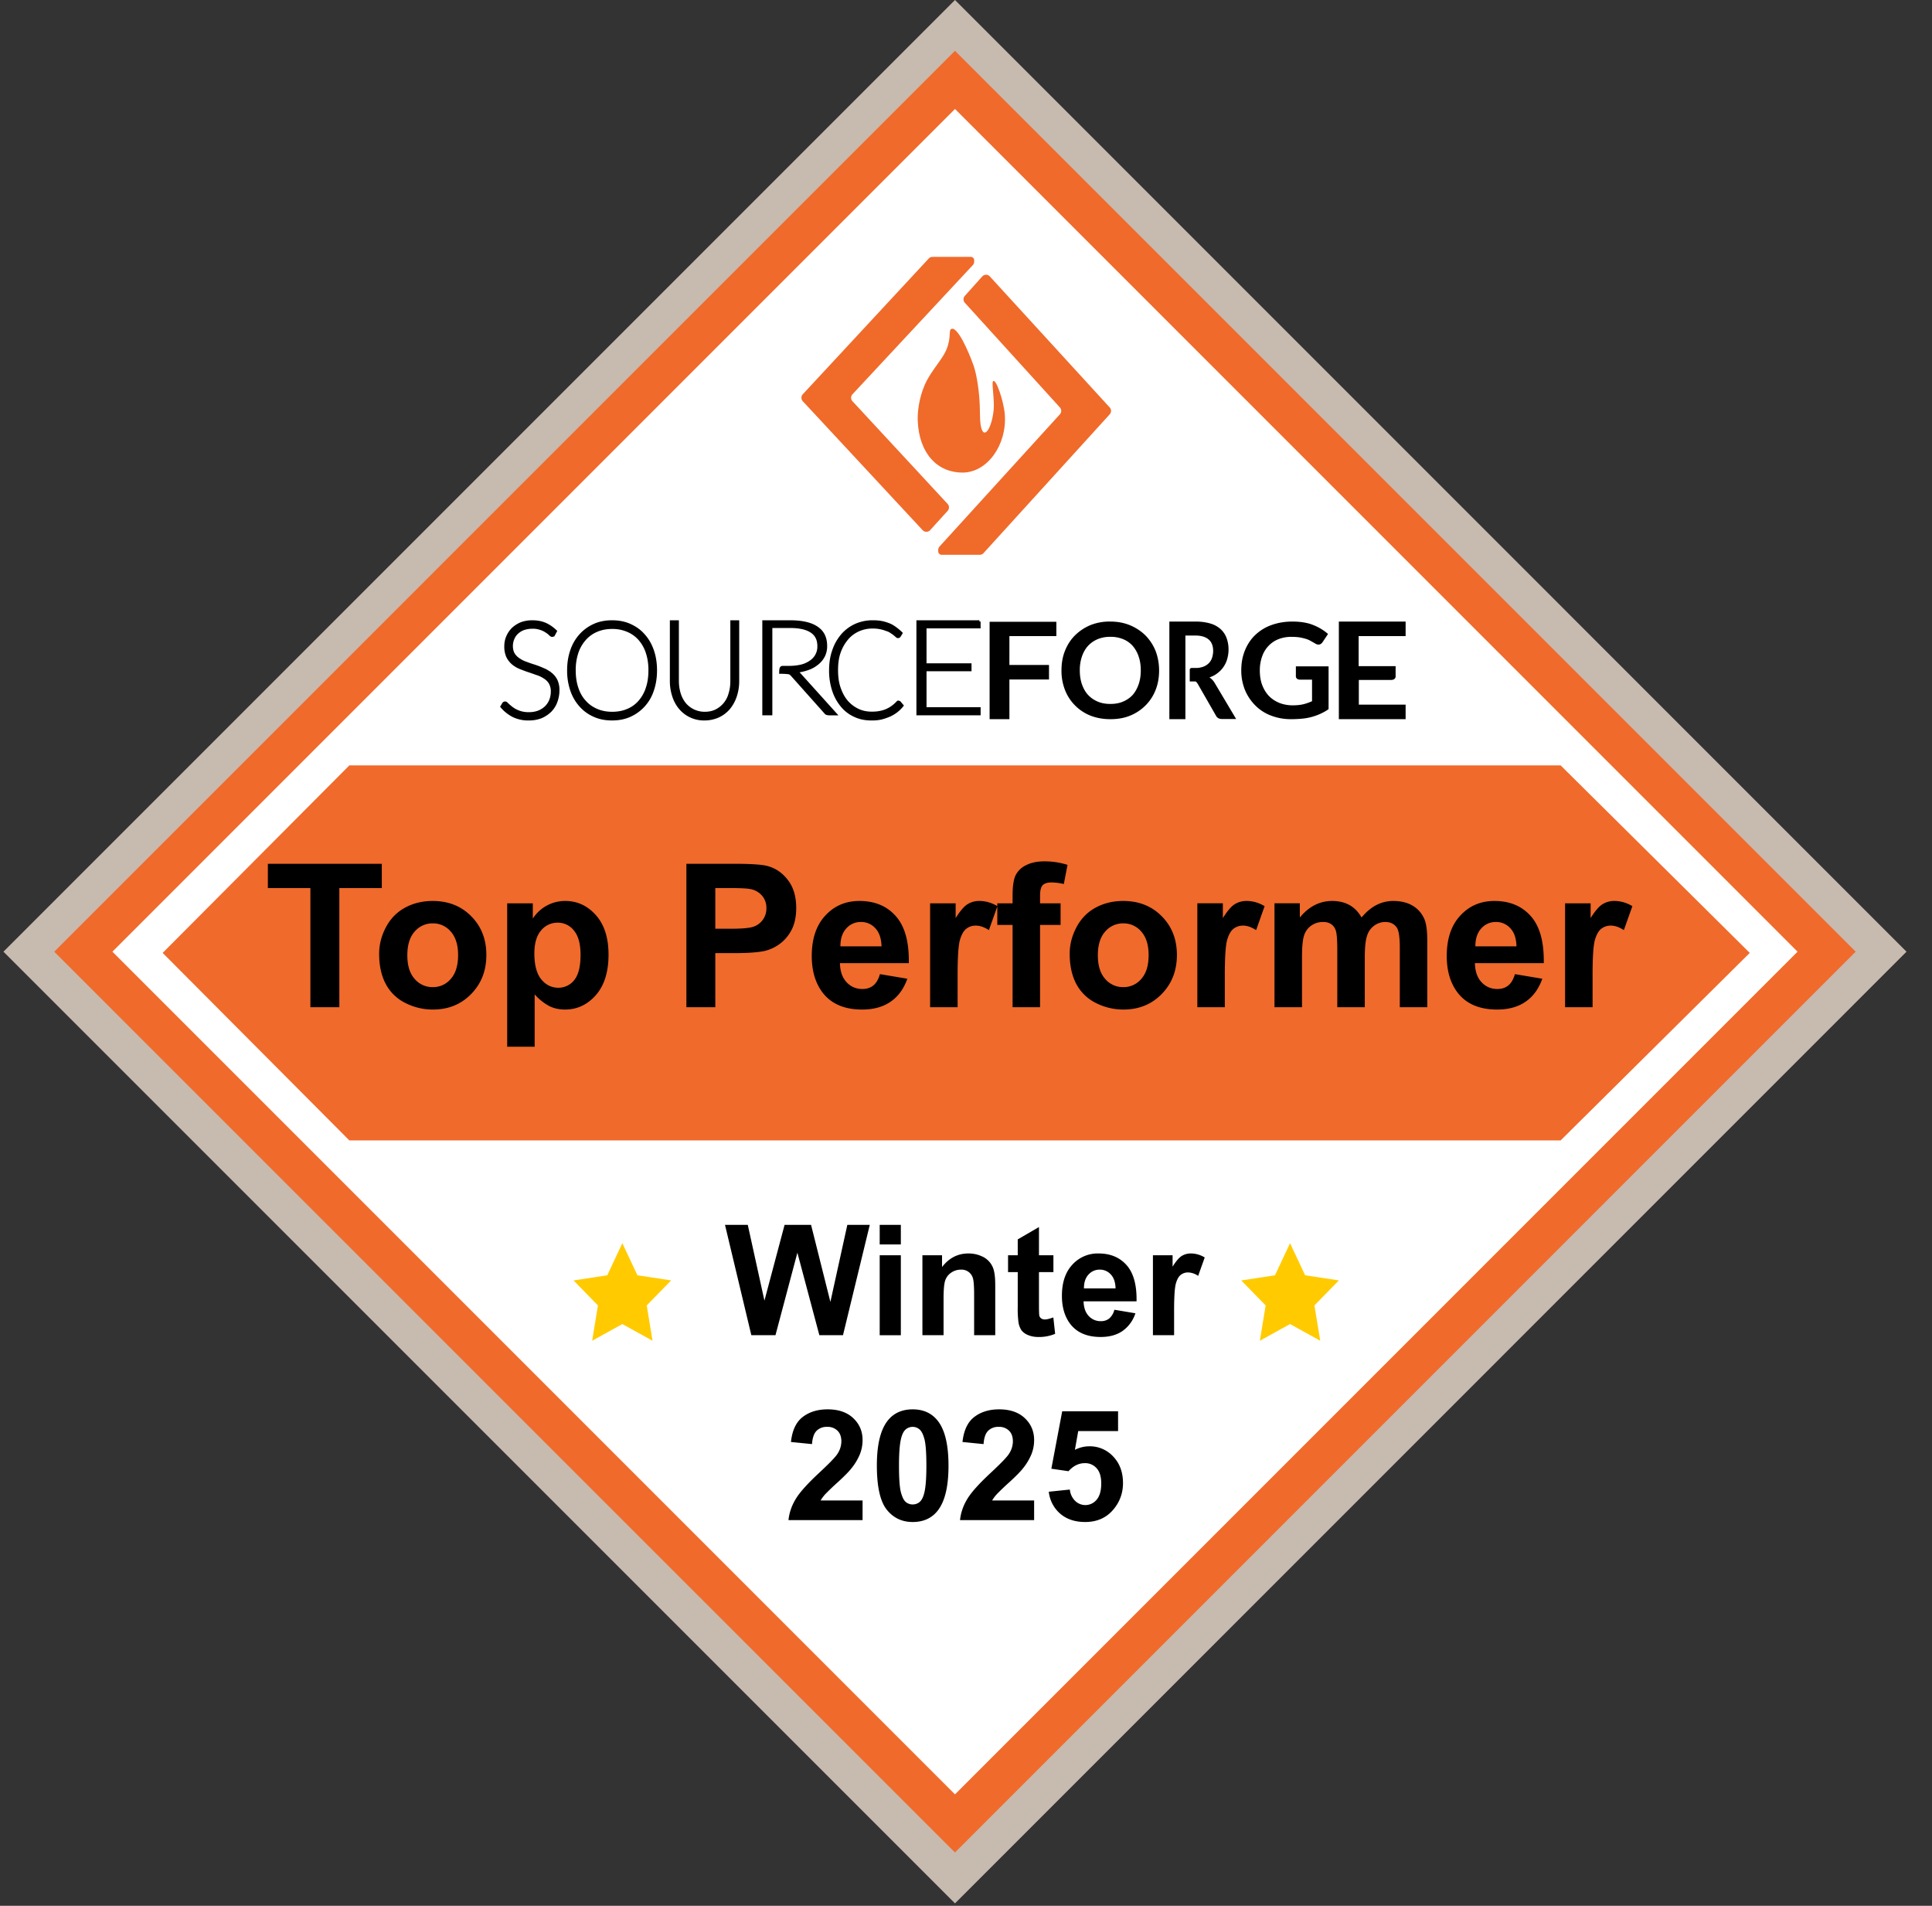 <svg width="73" height="72" fill="none" xmlns="http://www.w3.org/2000/svg"><rect width="100%" height="100%" fill="#333333" stroke="none"/><g clip-path="url(#clip0_2954_10309)"><path d="M72.037 35.954L36.084 0 .13 35.954l35.954 35.954 35.953-35.954z" fill="#C7BAAF"/><path d="M70.116 35.954L36.084 1.92 2.05 35.954l34.033 34.032 34.032-34.032z" fill="#F06A2B"/><path d="M67.92 35.954L36.085 4.117 4.247 35.954 36.084 67.79 67.92 35.954z" fill="#fff"/><path fill-rule="evenodd" clip-rule="evenodd" d="M23.515 46.965l.57 1.214 1.274.194-.922.945.218 1.334-1.14-.63-1.14.63.218-1.334-.921-.944 1.274-.195.57-1.214zm25.229 0l.57 1.214 1.274.194-.922.945.218 1.334-1.14-.63-1.14.63.218-1.334-.921-.944 1.274-.195.57-1.214z" fill="#FFCB00"/><path fill-rule="evenodd" clip-rule="evenodd" d="M35.235 9.704h1.446c.071 0 .128.057.128.128v.051c0 .05-.018.097-.052.133l-4.546 4.879a.194.194 0 000 .264l3.594 3.878a.194.194 0 01.001.263l-.659.727a.194.194 0 01-.286.002l-4.527-4.87a.194.194 0 010-.265l4.759-5.128a.194.194 0 01.142-.062z" fill="#F06A2A"/><path fill-rule="evenodd" clip-rule="evenodd" d="M37.02 20.96h-1.44a.13.13 0 01-.13-.13v-.054c0-.048.019-.095.051-.13l4.546-4.993a.194.194 0 000-.261l-3.59-3.953a.194.194 0 01-.002-.26l.658-.734a.194.194 0 01.288-.001l4.528 4.948a.194.194 0 010 .262l-4.766 5.242a.194.194 0 01-.143.064z" fill="#F06A2A"/><path fill-rule="evenodd" clip-rule="evenodd" d="M36.368 17.854c.943 0 1.687-1.06 1.598-2.196-.039-.505-.345-1.408-.449-1.247-.05.079.065.699.027 1.078-.063.63-.302 1.015-.423.79-.122-.224-.08-.667-.11-1.133-.032-.506-.116-1.01-.22-1.322-.045-.136-.472-1.294-.78-1.404h-.037c-.01 0-.038.01-.056.025-.067.06.035.458-.248.942-.185.318-.547.732-.724 1.14-.24.55-.282 1.09-.27 1.375.054 1.243.75 1.952 1.692 1.952z" fill="#F06A2A"/><path fill-rule="evenodd" clip-rule="evenodd" d="M13.2 28.916h45.768L66.114 36l-7.146 7.084H13.2L6.146 36l7.054-7.084z" fill="url(#paint0_linear_2954_10309)"/><path fill-rule="evenodd" clip-rule="evenodd" d="M20.929 23.97c-.014.028-.034.043-.068.043-.02 0-.047-.015-.08-.05a.762.762 0 00-.134-.104.784.784 0 00-.215-.105.874.874 0 00-.322-.049c-.128 0-.235.022-.336.056a.729.729 0 00-.242.154.613.613 0 00-.148.222.718.718 0 00-.053.265c0 .126.027.224.073.307a.654.654 0 00.202.203c.08.055.174.104.282.139.107.042.215.076.323.111.107.035.214.077.322.126.107.041.194.104.281.167a.738.738 0 01.202.25.852.852 0 01.074.37c0 .154-.027.293-.074.425a.966.966 0 01-.215.35 1.161 1.161 0 01-.349.236 1.267 1.267 0 01-.47.084 1.28 1.28 0 01-.591-.126 1.43 1.43 0 01-.436-.348l.067-.112a.072.072 0 01.067-.034c.014 0 .033.006.054.028l.08.076c.034.028.074.063.121.098.047.034.1.069.161.097a1.016 1.016 0 00.476.104 1 1 0 00.37-.062.867.867 0 00.275-.174.78.78 0 00.175-.265.909.909 0 00.06-.328.64.64 0 00-.073-.313.591.591 0 00-.202-.21 1.088 1.088 0 00-.282-.139c-.107-.035-.214-.077-.322-.111-.107-.035-.215-.078-.322-.119a1.088 1.088 0 01-.282-.167.842.842 0 01-.201-.258.925.925 0 01-.074-.39c0-.119.02-.237.066-.349a.97.97 0 01.195-.3c.088-.084.189-.153.316-.209.127-.049.269-.077.43-.077.181 0 .342.029.49.091.14.063.274.154.396.272l-.067.125zm3.621 1.356c0-.25-.035-.478-.103-.679a1.439 1.439 0 00-.287-.505 1.234 1.234 0 00-.45-.318 1.446 1.446 0 00-.58-.111c-.211 0-.401.035-.579.11a1.23 1.23 0 00-.45.32 1.464 1.464 0 00-.293.504 2.08 2.08 0 00-.103.679c0 .249.034.477.103.678.068.201.163.367.293.506.123.138.272.242.45.318.178.076.368.111.58.111.211 0 .409-.035.58-.11.177-.07.327-.181.45-.32a1.45 1.45 0 00.286-.505c.068-.2.102-.422.102-.678zm.227 0c0 .277-.04.527-.12.756a1.579 1.579 0 01-.86.956c-.2.09-.426.132-.673.132-.24 0-.466-.041-.667-.132a1.48 1.48 0 01-.52-.374 1.664 1.664 0 01-.34-.582 2.267 2.267 0 01-.12-.756c0-.277.04-.527.12-.755a1.66 1.66 0 01.34-.582c.147-.16.32-.285.52-.375.2-.09.427-.132.667-.132.247 0 .473.042.673.132.2.09.374.208.52.375.146.16.26.353.34.582.08.228.12.478.12.755zm1.85 1.613c.16 0 .301-.029.43-.092a.996.996 0 00.517-.632c.046-.148.07-.302.07-.478v-2.255h.238v2.255c0 .204-.032.386-.09.562a1.412 1.412 0 01-.25.457 1.172 1.172 0 01-.396.302 1.27 1.27 0 01-.525.112 1.175 1.175 0 01-.923-.415 1.334 1.334 0 01-.249-.456 1.797 1.797 0 01-.09-.562v-2.255h.244v2.248c0 .169.025.33.07.477.045.148.115.274.198.38a.979.979 0 00.756.352zm2.954-1.734h.235c.175 0 .334-.02.47-.053a1.02 1.02 0 00.35-.162.675.675 0 00.296-.579c0-.25-.091-.431-.273-.552-.182-.121-.448-.182-.805-.182h-.72v3.299h-.282v-3.494h1.002c.456 0 .797.081 1.017.236.228.154.334.383.334.686a.823.823 0 01-.076.364.887.887 0 01-.228.289c-.098.08-.212.155-.349.202a1.872 1.872 0 01-.462.108c.045.027.082.06.12.1l1.36 1.509h-.251c-.03 0-.053-.008-.076-.014a.134.134 0 01-.061-.047l-1.26-1.414a.317.317 0 00-.098-.074 2.31 2.31 0 00-.334-.02c0-.182.03-.202.091-.202z" fill="#000" stroke="#000" stroke-width=".097"/><path fill-rule="evenodd" clip-rule="evenodd" d="M33.96 26.524c.013 0 .031.008.038.02l.094.112a1.292 1.292 0 01-.487.375 2.19 2.19 0 01-.31.105 1.59 1.59 0 01-.374.034c-.228 0-.438-.042-.627-.132a1.34 1.34 0 01-.488-.375 1.76 1.76 0 01-.317-.583 2.381 2.381 0 01-.114-.757c0-.27.038-.521.12-.75.077-.23.19-.417.33-.583.14-.16.31-.286.506-.376a1.56 1.56 0 01.653-.132c.12 0 .228.007.33.028.1.02.19.049.278.084.089.034.165.083.24.138.077.056.153.118.222.188l-.069.111c-.012.02-.032.028-.057.028-.013 0-.032-.007-.05-.028-.02-.02-.052-.041-.083-.07-.032-.027-.076-.055-.12-.083a.508.508 0 00-.171-.083 1.388 1.388 0 00-.52-.098 1.29 1.29 0 00-.551.112c-.164.076-.31.18-.43.326a1.6 1.6 0 00-.286.507c-.07.195-.1.423-.1.673 0 .258.03.48.1.681.07.201.159.368.279.508.12.138.26.242.418.318.158.077.336.112.52.112.12 0 .221-.007.316-.028a1.12 1.12 0 00.469-.201c.07-.05.133-.105.196-.174.007-.007.013-.014.02-.014.005.015.018.007.025.007zm3.043-3.042v.21H34.96v1.416h1.7v.202h-1.7v1.457h2.044v.209h-2.329v-3.494h2.33z" fill="#000" stroke="#000" stroke-width=".097"/><path fill-rule="evenodd" clip-rule="evenodd" d="M39.914 23.482v.55H38.14v1.09h1.496v.548H38.14v1.5h-.748v-3.68h2.523v-.008zm3.19 1.844c0-.197-.027-.373-.082-.528a1.2 1.2 0 00-.226-.4.99.99 0 00-.362-.252 1.213 1.213 0 00-.478-.087 1.22 1.22 0 00-.479.087c-.144.061-.26.142-.363.251-.102.11-.177.245-.232.4a1.595 1.595 0 00-.082.53c0 .196.027.372.082.528.055.155.13.291.232.4.103.109.22.19.363.251s.3.088.479.088c.177 0 .334-.027.478-.088.143-.061.26-.142.362-.25.096-.11.171-.245.226-.4.055-.157.082-.333.082-.53zm.692 0c0 .266-.041.511-.13.735a1.684 1.684 0 01-.378.585 1.739 1.739 0 01-.582.388c-.226.095-.48.136-.754.136s-.528-.047-.754-.136a1.71 1.71 0 01-.96-.973 1.976 1.976 0 01-.13-.735c0-.265.041-.51.13-.735.09-.225.212-.421.378-.585.164-.163.356-.292.582-.388a1.94 1.94 0 01.754-.136c.275 0 .528.048.754.143.227.096.418.225.582.388.158.164.289.36.378.585.082.218.13.463.13.728zm1.231-.091h.14a.796.796 0 00.3-.048.598.598 0 00.208-.133.508.508 0 00.122-.202.855.855 0 00.042-.257c0-.188-.054-.333-.164-.43-.11-.098-.275-.154-.495-.154h-.39v3.159h-.606v-3.688h.99c.22 0 .409.029.568.077a.973.973 0 01.385.215c.097.09.176.21.22.335.048.131.073.27.073.43 0 .126-.019.244-.05.356a.992.992 0 01-.14.299.988.988 0 01-.225.236.963.963 0 01-.306.161.65.65 0 01.196.208l.812 1.364h-.543a.269.269 0 01-.136-.034.238.238 0 01-.09-.105l-.679-1.183c-.018-.028-.055-.09-.092-.097h-.213v-.446c.006-.063.073-.063.073-.063zm3.811 1.412c.155 0 .295-.014.407-.041.113-.027.225-.068.33-.115v-.815h-.463a.18.18 0 01-.106-.034c-.027-.027-.042-.054-.042-.088v-.38H50.2v1.616c-.091.067-.19.121-.295.17a2.12 2.12 0 01-.702.19c-.133.013-.274.02-.428.02-.274 0-.52-.048-.751-.136a1.653 1.653 0 01-.59-.38 1.799 1.799 0 01-.392-.584 1.95 1.95 0 01-.141-.74c0-.272.042-.517.134-.747.09-.225.217-.422.385-.585a1.73 1.73 0 01.61-.38c.24-.088.507-.136.801-.136.302 0 .569.041.786.13.225.088.408.204.562.339l-.204.306c-.042.061-.091.095-.154.095a.23.23 0 01-.127-.041c-.056-.034-.111-.062-.168-.096a.866.866 0 00-.19-.081c-.07-.02-.147-.04-.231-.054a2.012 2.012 0 00-.302-.02 1.3 1.3 0 00-.498.088 1.031 1.031 0 00-.379.258 1.093 1.093 0 00-.239.4 1.534 1.534 0 00-.085.523c0 .211.029.394.092.557.064.163.148.3.253.408.105.109.238.197.386.258.147.061.33.095.505.095zm3.722-.959h-1.217v.932h1.768v.55h-2.523v-3.688h2.523v.55h-1.775v1.134h1.397v.404s-.007.118-.174.118z" fill="#000"/><path d="M11.728 38.051V33.55h-1.607v-.917h4.305v.917h-1.604v4.501h-1.094zm2.598-2.018c0-.345.085-.678.255-1.001.17-.323.41-.57.721-.74.313-.17.662-.254 1.046-.254.594 0 1.08.193 1.46.58.38.384.569.87.569 1.46 0 .594-.192 1.086-.577 1.478-.381.39-.863.584-1.445.584a2.29 2.29 0 01-1.03-.244 1.678 1.678 0 01-.744-.713c-.17-.316-.255-.699-.255-1.15zm1.065.056c0 .39.092.687.277.894a.88.88 0 00.684.31.87.87 0 00.68-.31c.184-.207.277-.507.277-.901 0-.385-.093-.68-.277-.888a.87.87 0 00-.68-.31.88.88 0 00-.684.31c-.185.207-.277.506-.277.895zm3.773-1.962h.968v.576a1.449 1.449 0 011.224-.665c.455 0 .842.178 1.16.536.318.357.477.855.477 1.493 0 .655-.16 1.165-.48 1.53-.321.362-.709.543-1.165.543-.217 0-.414-.043-.591-.13a2 2 0 01-.555-.443v1.977h-1.038v-5.417zm1.027 1.895c0 .441.088.768.263.98.175.21.388.314.64.314a.753.753 0 00.602-.288c.16-.195.24-.513.24-.954 0-.411-.083-.717-.248-.916a.766.766 0 00-.613-.3.795.795 0 00-.632.296c-.168.194-.252.484-.252.868zm5.744 2.03v-5.419h1.755c.665 0 1.099.027 1.3.082.311.081.571.258.78.532.21.27.315.622.315 1.053 0 .333-.06.612-.181.84a1.506 1.506 0 01-.462.535 1.585 1.585 0 01-.566.255c-.26.052-.64.078-1.134.078h-.714v2.043h-1.093zm1.093-4.502v1.537h.6c.43 0 .719-.028.864-.085a.72.72 0 00.466-.687.7.7 0 00-.174-.488.756.756 0 00-.44-.24c-.13-.025-.393-.037-.787-.037h-.529zm6.22 3.252l1.035.174c-.133.38-.344.669-.632.868-.286.197-.644.296-1.075.296-.683 0-1.188-.223-1.516-.669-.258-.357-.388-.808-.388-1.353 0-.65.17-1.159.51-1.526.34-.37.77-.554 1.29-.554.584 0 1.045.193 1.382.58.338.384.5.974.485 1.77h-2.602c.007.308.09.548.251.72.16.17.36.256.599.256.162 0 .3-.044.41-.133.11-.089.195-.232.251-.429zm.06-1.05c-.008-.3-.086-.528-.233-.683a.712.712 0 00-.54-.237.721.721 0 00-.562.248c-.148.165-.22.39-.218.673h1.552zm2.875 2.3h-1.039v-3.925h.965v.557c.165-.263.313-.437.443-.52a.829.829 0 01.451-.126c.237 0 .465.065.684.196l-.322.905c-.175-.113-.337-.17-.488-.17a.57.57 0 00-.37.122c-.1.079-.18.223-.24.432-.056.21-.084.648-.084 1.316v1.212zm1.5-3.925h.577v-.296c0-.33.034-.577.103-.74a.835.835 0 01.388-.395c.19-.103.429-.155.717-.155.296 0 .585.044.868.133l-.14.724a2.052 2.052 0 00-.477-.059c-.15 0-.258.036-.325.108-.064.068-.096.203-.096.402v.278h.776v.816h-.776v3.108H38.26v-3.108h-.577v-.816zm2.735 1.906c0-.345.085-.678.255-1.001.17-.323.41-.57.72-.74.313-.17.662-.254 1.046-.254.594 0 1.08.193 1.46.58.38.384.57.87.57 1.46 0 .594-.193 1.086-.577 1.478-.382.39-.864.584-1.445.584a2.29 2.29 0 01-1.031-.244 1.68 1.68 0 01-.743-.713c-.17-.316-.255-.699-.255-1.15zm1.064.056c0 .39.093.687.277.894a.88.88 0 00.684.31.87.87 0 00.68-.31c.185-.207.277-.507.277-.901 0-.385-.092-.68-.277-.888a.87.87 0 00-.68-.31.88.88 0 00-.684.31c-.184.207-.277.506-.277.895zm4.797 1.962h-1.038v-3.925h.964v.559c.165-.264.313-.438.444-.522a.83.83 0 01.45-.125c.237 0 .465.065.684.196l-.321.905c-.175-.113-.338-.17-.488-.17a.57.57 0 00-.37.122c-.1.079-.18.223-.24.432-.056.21-.085.648-.085 1.316v1.212zm1.878-3.925h.957v.536c.342-.416.75-.624 1.223-.624.251 0 .47.052.654.155.185.104.337.26.455.47.172-.21.358-.366.558-.47.2-.103.413-.155.64-.155.287 0 .531.059.73.177.2.116.35.287.448.514.072.167.107.438.107.813v2.51h-1.038v-2.244c0-.39-.036-.64-.107-.754-.096-.148-.244-.222-.444-.222a.708.708 0 00-.41.133.738.738 0 00-.277.392c-.057.17-.085.44-.085.81v1.884h-1.039v-2.15c0-.383-.018-.629-.055-.74a.468.468 0 00-.174-.247.535.535 0 00-.314-.082.757.757 0 00-.432.13.718.718 0 00-.278.373c-.054.163-.08.432-.08.81v1.906h-1.04v-3.925zm9.084 2.676l1.034.174c-.133.38-.343.669-.632.868-.285.197-.644.296-1.075.296-.682 0-1.188-.223-1.515-.669-.259-.357-.388-.808-.388-1.353 0-.65.17-1.159.51-1.526.34-.37.77-.554 1.29-.554.583 0 1.044.193 1.382.58.337.384.498.974.484 1.77h-2.602c.007.308.091.548.251.72.16.17.36.256.599.256.163 0 .3-.044.41-.133.111-.089.195-.232.252-.429zm.059-1.05c-.008-.3-.085-.528-.233-.683a.712.712 0 00-.54-.237.721.721 0 00-.562.248c-.147.165-.22.39-.218.673H57.3zm2.875 2.3h-1.039v-3.925h.965v.557c.165-.263.313-.437.444-.52a.829.829 0 01.45-.126c.237 0 .465.065.684.196l-.322.905c-.174-.113-.337-.17-.487-.17a.57.57 0 00-.37.122c-.1.079-.181.223-.24.432-.057.21-.085.648-.085 1.316v1.212zm-31.786 12.39l-.995-4.167h.861l.629 2.862.761-2.862h1.001l.73 2.91.64-2.91h.848l-1.012 4.167h-.893l-.83-3.116-.828 3.116h-.912zm4.85-3.428v-.74h.799v.74h-.8zm0 3.428v-3.019h.799v3.02h-.8zm4.366 0h-.798v-1.54c0-.327-.018-.537-.052-.632a.442.442 0 00-.443-.304.64.64 0 00-.372.114.58.58 0 00-.228.301c-.04.125-.06.356-.06.694v1.367h-.799v-3.019h.742v.444c.264-.342.596-.512.995-.512.177 0 .338.032.484.097a.788.788 0 01.486.577c.03.125.045.304.045.537v1.876zm2.198-3.019v.637h-.546v1.217c0 .246.005.39.014.432a.19.19 0 00.071.1.237.237 0 00.137.039c.074 0 .18-.026.321-.077l.068.62a1.58 1.58 0 01-.63.12c-.145 0-.275-.024-.39-.072a.594.594 0 01-.256-.187.767.767 0 01-.111-.313 3.866 3.866 0 01-.026-.563V48.06h-.366v-.637h.366v-.6l.802-.466v1.066h.546zm2.303 2.058l.795.134a1.31 1.31 0 01-.486.668c-.22.152-.495.227-.827.227-.525 0-.913-.171-1.165-.514-.2-.275-.299-.622-.299-1.04 0-.501.13-.892.392-1.175a1.29 1.29 0 01.993-.426c.449 0 .803.149 1.063.446.26.296.384.75.372 1.362h-2.001c.006.237.07.422.193.554a.606.606 0 00.46.196.49.49 0 00.316-.102.632.632 0 00.194-.33zm.045-.807c-.006-.231-.065-.407-.18-.526a.547.547 0 00-.414-.182.555.555 0 00-.432.19c-.114.127-.17.3-.168.518h1.194zm2.212 1.768h-.8v-3.019h.743v.43c.127-.203.24-.337.341-.401a.638.638 0 01.347-.097c.182 0 .357.05.526.15l-.248.697a.701.701 0 00-.375-.13.44.44 0 00-.284.093c-.078.06-.14.172-.185.333-.043.16-.065.498-.065 1.012v.932zm-11.771 6.245v.742h-2.8c.03-.28.121-.546.273-.796.151-.253.451-.586.898-1.001.36-.335.581-.563.663-.682a.878.878 0 00.165-.49c0-.178-.049-.314-.146-.409a.528.528 0 00-.395-.145.53.53 0 00-.398.151c-.098.1-.155.267-.17.5l-.796-.08c.047-.439.196-.755.446-.946.25-.191.563-.287.938-.287.412 0 .735.11.97.333.235.221.352.497.352.827 0 .188-.034.366-.102.537a2.15 2.15 0 01-.319.532c-.096.123-.27.3-.523.531a9.167 9.167 0 00-.48.46c-.066.077-.12.15-.162.223h1.586zm1.894-3.443c.403 0 .719.144.946.432.271.341.407.907.407 1.697 0 .789-.137 1.355-.41 1.7-.225.285-.54.427-.944.427-.405 0-.732-.156-.98-.467-.248-.312-.373-.869-.373-1.668 0-.785.137-1.35.41-1.695.225-.284.54-.426.944-.426zm0 .662a.396.396 0 00-.26.094c-.075.06-.134.17-.175.33-.055.206-.083.554-.083 1.043 0 .49.025.826.074 1.01.05.181.11.303.185.363a.401.401 0 00.259.091c.096 0 .182-.03.258-.09.076-.063.135-.174.176-.333.055-.205.083-.552.083-1.04 0-.49-.025-.825-.074-1.007-.05-.184-.112-.306-.188-.367a.385.385 0 00-.255-.094zm4.588 2.78v.743h-2.8c.03-.28.12-.546.273-.796.151-.253.45-.586.898-1.001.36-.335.58-.563.662-.682a.879.879 0 00.165-.49c0-.178-.048-.314-.145-.409a.528.528 0 00-.395-.145.53.53 0 00-.398.151c-.099.1-.155.267-.17.5l-.797-.08c.048-.439.197-.755.447-.946.25-.191.563-.287.938-.287.411 0 .734.11.97.333.234.221.352.497.352.827 0 .188-.034.366-.102.537a2.15 2.15 0 01-.319.532c-.097.123-.27.3-.523.531a9.107 9.107 0 00-.48.46 1.42 1.42 0 00-.163.223h1.587zm.554-.33l.796-.082a.69.69 0 00.202.43.55.55 0 00.81-.046c.116-.136.174-.341.174-.614 0-.256-.058-.447-.174-.574a.567.567 0 00-.446-.193c-.23 0-.435.101-.617.304l-.648-.094.41-2.17h2.111v.748H40.74l-.125.708c.178-.089.36-.133.545-.133a1.2 1.2 0 01.902.386c.246.258.37.593.37 1.004 0 .343-.1.649-.3.918-.27.368-.646.552-1.128.552-.385 0-.698-.104-.94-.31a1.276 1.276 0 01-.436-.833z" fill="#000"/></g><defs><linearGradient id="paint0_linear_2954_10309" x1="11882.2" y1="587.988" x2="5467.59" y2="2959.15" gradientUnits="userSpaceOnUse"><stop stop-color="#FFCB00"/><stop offset="1" stop-color="#F06A2B"/></linearGradient><clipPath id="clip0_2954_10309"><path fill="#fff" transform="translate(.13)" d="M0 0h72v72H0z"/></clipPath></defs></svg>